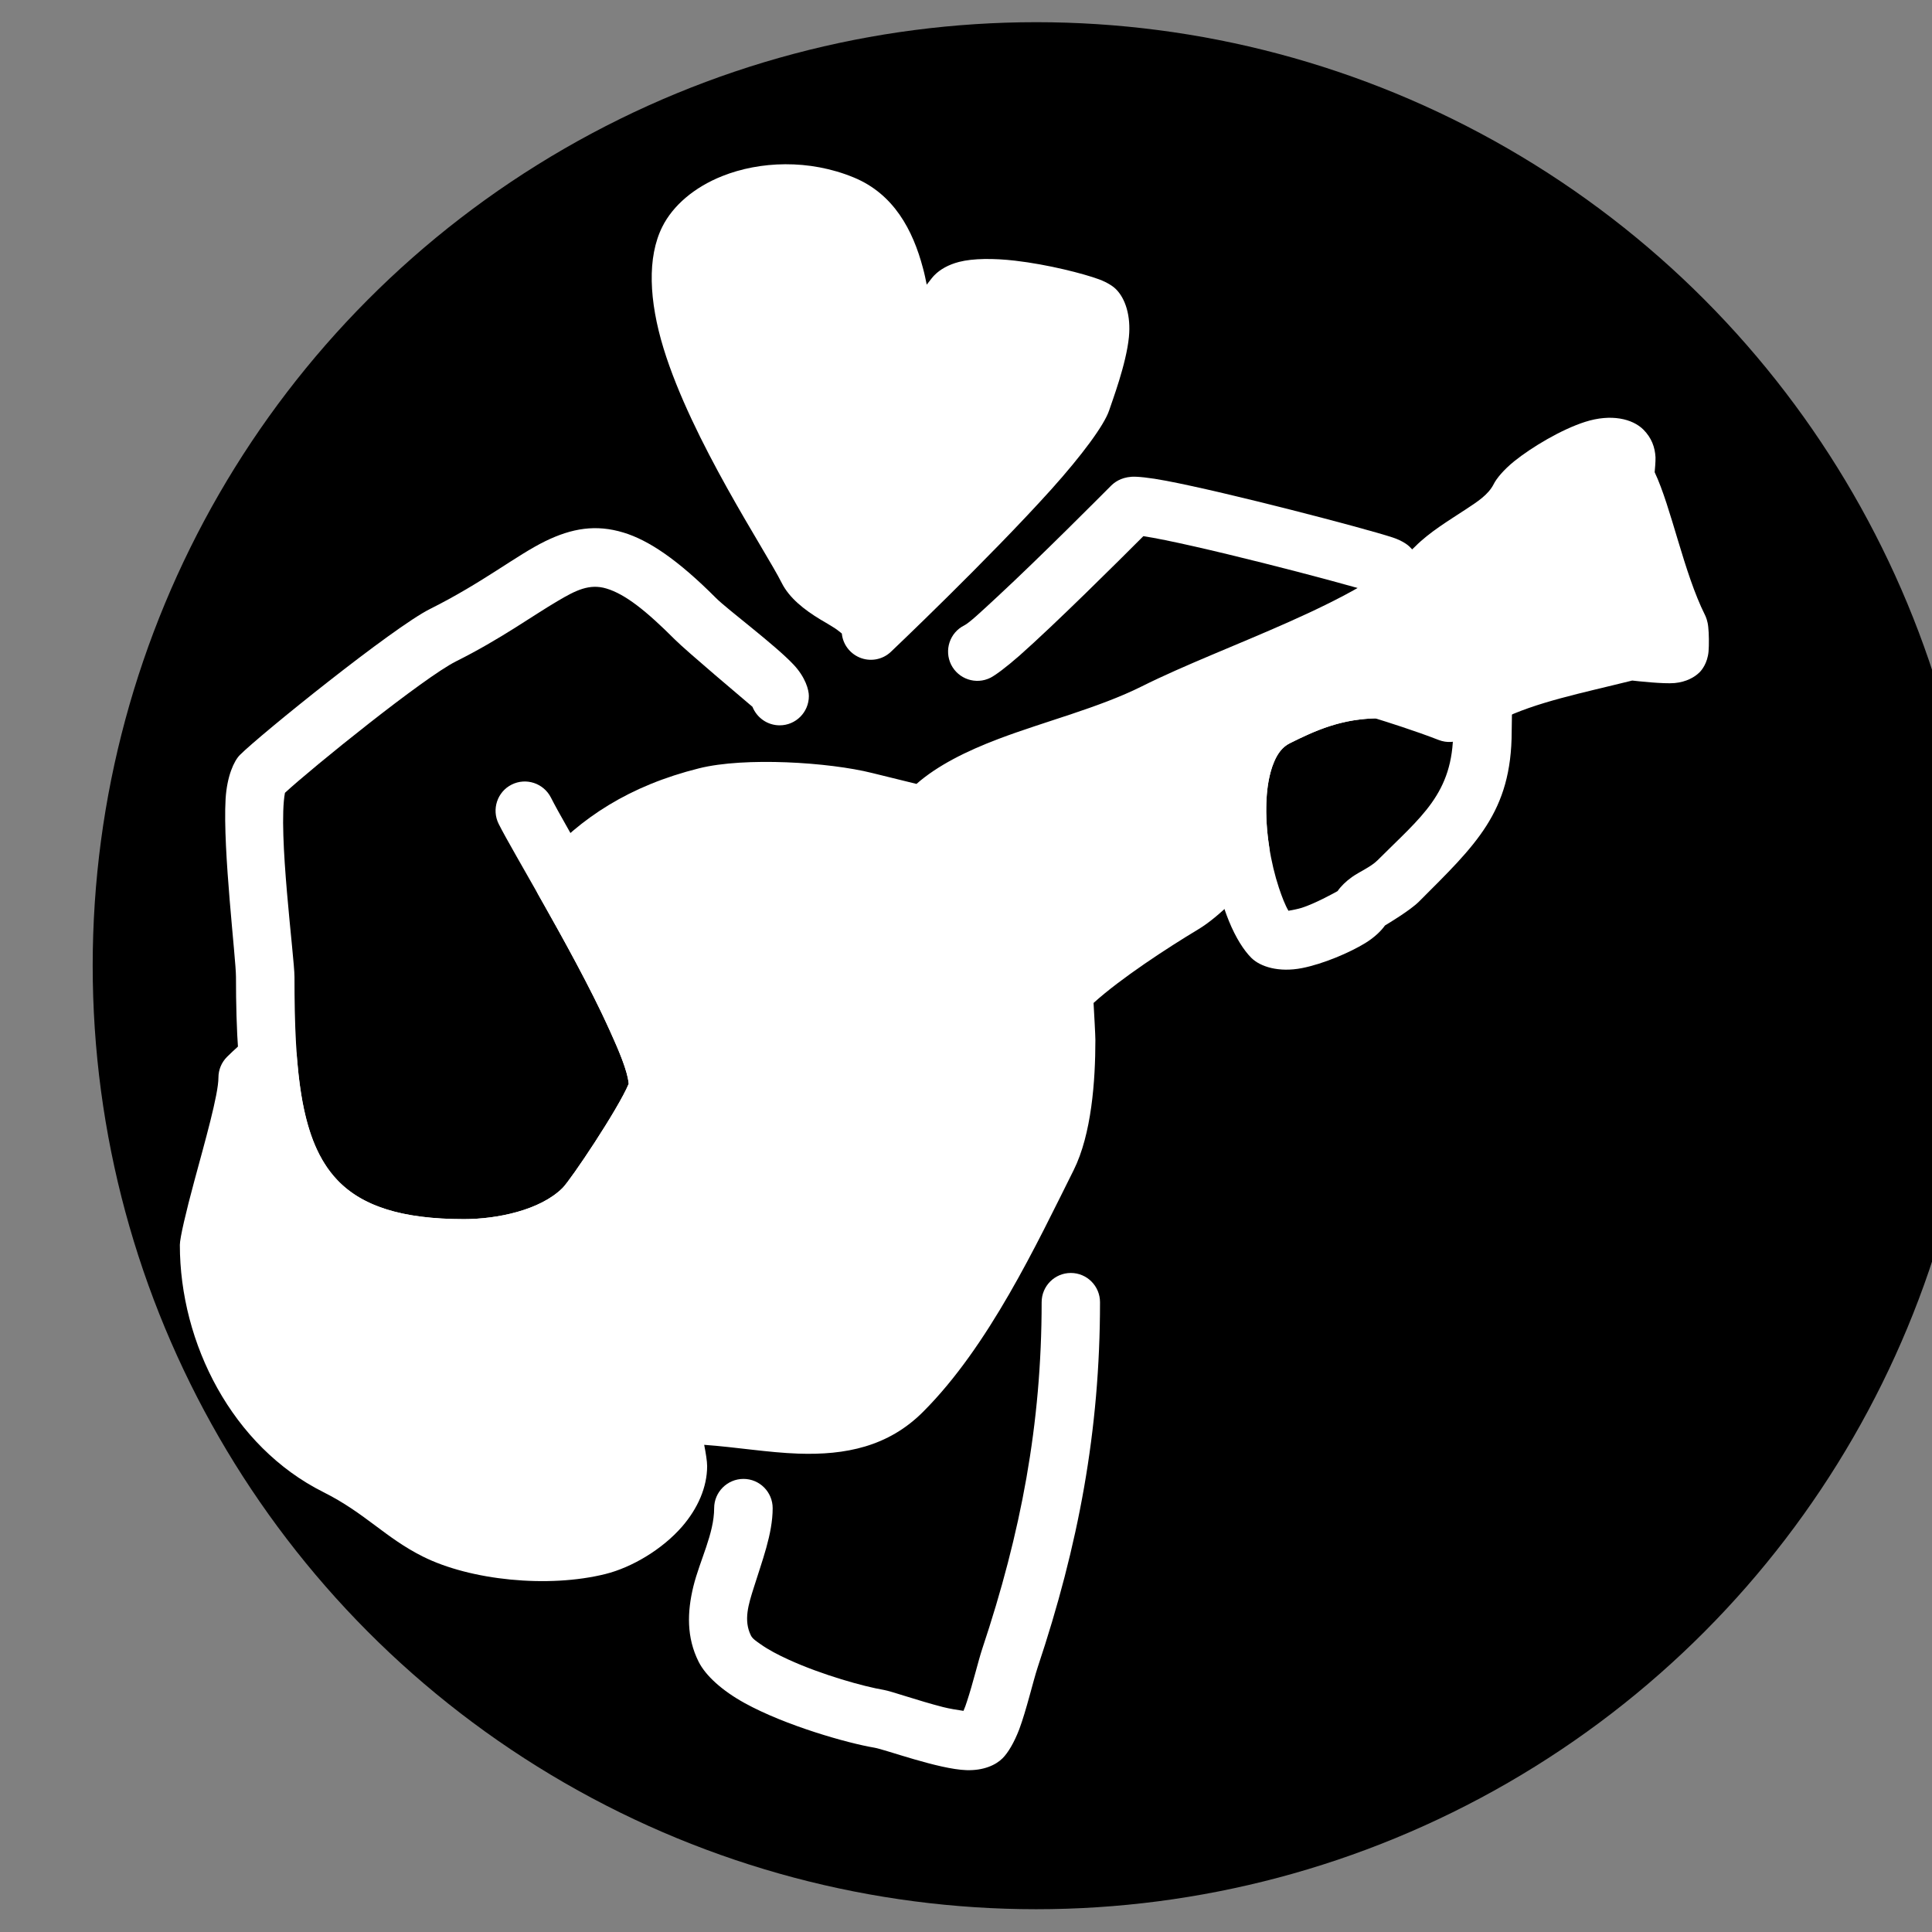 <?xml version="1.0" encoding="UTF-8" standalone="no"?>
<!DOCTYPE svg PUBLIC "-//W3C//DTD SVG 1.1//EN" "http://www.w3.org/Graphics/SVG/1.1/DTD/svg11.dtd">
<svg width="100%" height="100%" viewBox="0 0 256 256" version="1.1" xmlns="http://www.w3.org/2000/svg" xmlns:xlink="http://www.w3.org/1999/xlink" xml:space="preserve" xmlns:serif="http://www.serif.com/" style="fill-rule:evenodd;clip-rule:evenodd;stroke-linejoin:round;stroke-miterlimit:2;">
    <rect x="0" y="0" width="256" height="256" fill="#808080" stroke="none"/>
    <g transform="matrix(1,0,0,1,-768,-1024)">
        <g transform="matrix(1.6,0,0,1.707,-17469.5,650.589)">
            <rect id="el_troubadour" x="11398.4" y="218.796" width="160" height="150" style="fill:none;"/>
            <g id="el_troubadour1" serif:id="el_troubadour">
                <g transform="matrix(5.459,0,0,5.117,-52066.7,-891.203)">
                    <circle cx="11641.5" cy="231.565" r="14.313"/>
                </g>
                <g transform="matrix(1.162,0,0,1.09,3480.66,192.166)">
                    <path d="M6875.99,69.296C6875.99,69.296 6889.97,56.039 6890.99,52.962C6891.27,52.117 6893.08,47.553 6891.99,46.462C6891.53,46.004 6883.51,43.942 6881.99,45.462C6881.6,45.853 6879.01,49.496 6878.99,49.462C6877.82,47.126 6878.35,40.771 6873.99,38.962C6869.54,37.116 6864.36,38.715 6862.99,41.462C6859.99,47.462 6869.89,61.765 6871.49,64.962C6872.43,66.845 6875.99,67.324 6875.99,69.296Z" style="fill:white;"/>
                    <path d="M6879.97,44.664C6880.23,44.324 6880.43,44.072 6880.52,43.989C6880.92,43.583 6881.51,43.239 6882.28,43.042C6883.27,42.789 6884.73,42.778 6886.27,42.956C6888.61,43.226 6891.16,43.882 6892.25,44.284C6892.92,44.534 6893.32,44.84 6893.46,44.989C6894.12,45.647 6894.53,46.869 6894.38,48.393C6894.19,50.327 6893.18,52.974 6892.97,53.621C6892.62,54.671 6891.02,56.825 6888.85,59.241C6884.34,64.244 6877.42,70.807 6877.42,70.807C6876.82,71.38 6875.93,71.538 6875.17,71.21C6874.47,70.909 6873.99,70.255 6873.92,69.509C6873.81,69.42 6873.59,69.238 6873.43,69.136C6873.11,68.927 6872.76,68.728 6872.41,68.521C6871.24,67.818 6870.17,66.976 6869.63,65.894C6868.49,63.614 6863.23,55.776 6861.21,49.191C6860.18,45.821 6860.03,42.72 6861.13,40.531C6861.88,39.034 6863.4,37.723 6865.41,36.927C6868.06,35.874 6871.58,35.708 6874.79,37.038C6877.61,38.208 6878.98,40.754 6879.7,43.481C6879.81,43.875 6879.89,44.272 6879.97,44.664ZM6890.22,47.996C6889.05,47.645 6887.06,47.2 6885.32,47.047C6884.61,46.984 6883.62,47.064 6883.33,47.091C6882.77,47.78 6881.1,50.15 6880.72,50.636C6879.28,52.514 6877.18,50.495 6877.13,50.394C6876.5,49.138 6876.28,46.814 6875.68,44.549C6875.28,43.06 6874.73,41.526 6873.19,40.887C6871.06,40.001 6868.71,40.099 6866.94,40.801C6866,41.174 6865.2,41.692 6864.85,42.394C6864.42,43.255 6864.44,44.361 6864.63,45.587C6864.87,47.149 6865.43,48.869 6866.15,50.612C6868.49,56.277 6872.4,62.131 6873.35,64.031C6873.48,64.289 6873.76,64.443 6874.03,64.621C6874.62,65.012 6875.28,65.355 6875.83,65.728C6876.01,65.843 6876.17,65.961 6876.32,66.084C6878.64,63.843 6882.74,59.793 6885.75,56.453C6887.4,54.623 6888.75,53.099 6889.01,52.303C6889.17,51.83 6889.85,50.109 6890.15,48.586C6890.18,48.411 6890.2,48.192 6890.22,47.996Z" style="fill:white;"/>
                </g>
                <g transform="matrix(1.162,0,0,1.09,3480.66,192.166)">
                    <path d="M6882.59,146.231C6882.68,146.013 6882.78,145.761 6882.84,145.551C6883.27,144.254 6883.64,142.678 6883.93,141.803C6886.68,133.569 6888.16,125.814 6888.16,117.129C6888.16,115.979 6889.09,115.046 6890.24,115.046C6891.39,115.046 6892.32,115.979 6892.32,117.129C6892.32,126.277 6890.78,134.448 6887.88,143.121C6887.54,144.157 6887.08,146.16 6886.56,147.554C6886.2,148.488 6885.77,149.212 6885.38,149.602C6884.9,150.087 6884.02,150.493 6882.8,150.453C6880.81,150.388 6877.01,148.98 6876.23,148.851C6874.34,148.535 6869.92,147.286 6867,145.68C6865.39,144.794 6864.21,143.726 6863.71,142.727C6862.85,141.009 6862.89,139.204 6863.34,137.364C6863.8,135.502 6864.82,133.61 6864.82,131.796C6864.82,130.646 6865.76,129.712 6866.91,129.712C6868.06,129.712 6868.99,130.646 6868.99,131.796C6868.99,133.636 6868.23,135.568 6867.64,137.468C6867.27,138.634 6866.9,139.782 6867.44,140.864C6867.55,141.094 6867.83,141.276 6868.14,141.493C6868.68,141.877 6869.37,142.238 6870.11,142.576C6872.52,143.679 6875.52,144.507 6876.92,144.741C6877.44,144.828 6879.34,145.502 6881.13,145.96C6881.59,146.077 6882.18,146.173 6882.59,146.231Z" style="fill:white;"/>
                </g>
                <g transform="matrix(1.162,0,0,1.09,3480.66,192.166)">
                    <path d="M6867.55,74.727C6866.99,74.249 6862.82,70.739 6862.02,69.935C6859.95,67.865 6858.48,66.708 6857.15,66.306C6855.93,65.933 6854.94,66.443 6853.7,67.174C6851.84,68.262 6849.63,69.887 6846.42,71.492C6844.14,72.631 6836.17,79.06 6834.23,80.853C6833.71,83.661 6834.91,92.575 6834.91,93.962C6834.91,97.31 6835.01,100.318 6835.49,102.886C6835.92,105.132 6836.63,107.017 6837.95,108.413C6839.74,110.306 6842.59,111.212 6846.99,111.212C6849.36,111.212 6852.43,110.576 6854.02,108.989C6854.61,108.399 6857.98,103.373 6858.73,101.578C6858.64,100.595 6857.98,99.065 6857.16,97.288C6854.71,92.009 6850.47,85.084 6849.46,83.061C6848.95,82.032 6849.36,80.78 6850.39,80.266C6851.42,79.751 6852.67,80.169 6853.19,81.197C6854.21,83.236 6858.47,90.216 6860.94,95.535C6862.15,98.164 6862.91,100.469 6862.91,101.796C6862.91,102.166 6862.71,102.983 6862.19,103.993C6860.9,106.49 6857.59,111.312 6856.96,111.935C6854.69,114.207 6850.38,115.379 6846.99,115.379C6841.07,115.379 6837.33,113.826 6834.92,111.276C6831.47,107.633 6830.74,101.604 6830.74,93.962C6830.74,92.654 6829.79,84.925 6830,81.287C6830.1,79.664 6830.6,78.574 6831.02,78.156C6832.46,76.712 6841.95,69.068 6844.56,67.765C6848.36,65.866 6850.73,63.934 6852.79,62.929C6854.68,62.011 6856.39,61.719 6858.36,62.319C6860.13,62.855 6862.21,64.231 6864.96,66.989C6865.78,67.806 6869.16,70.317 6870.49,71.734C6871.33,72.636 6871.57,73.517 6871.57,73.962C6871.57,75.112 6870.64,76.046 6869.49,76.046C6868.61,76.046 6867.86,75.499 6867.55,74.727Z" style="fill:white;"/>
                </g>
                <g transform="matrix(1.162,0,0,1.09,3480.66,192.166)">
                    <path d="M6912.63,90.299C6912.38,90.654 6911.92,91.125 6911.23,91.55C6910.11,92.237 6908.21,93.044 6906.71,93.336C6905.06,93.657 6903.74,93.239 6903.1,92.602C6902.57,92.072 6901.99,91.17 6901.51,89.989C6900.59,87.742 6899.89,84.362 6900.02,81.305C6900.16,77.85 6901.44,74.866 6903.98,73.599C6906.39,72.394 6908.84,71.379 6912.24,71.379C6913.39,71.379 6914.32,72.312 6914.32,73.462C6914.32,74.612 6913.39,75.546 6912.24,75.546C6909.6,75.546 6907.71,76.39 6905.84,77.326C6905.32,77.588 6904.98,78.069 6904.74,78.635C6904.38,79.455 6904.22,80.443 6904.18,81.479C6904.09,83.579 6904.49,85.869 6905.07,87.615C6905.29,88.27 6905.51,88.844 6905.75,89.252C6906.02,89.206 6906.41,89.132 6906.7,89.041C6907.62,88.749 6908.95,88.021 6909.25,87.852C6909.49,87.507 6909.84,87.162 6910.28,86.848C6910.81,86.471 6911.62,86.135 6912.1,85.656C6915.2,82.553 6917.49,80.92 6917.49,76.462C6917.49,75.99 6917.46,74.14 6917.45,73.604C6915.51,71.559 6913.45,68.417 6911.74,66.581C6909.25,65.8 6898.79,63.084 6895.41,62.574C6893.67,64.317 6889.13,68.83 6886.57,71.09C6885.62,71.921 6884.87,72.476 6884.51,72.659C6883.48,73.173 6882.23,72.756 6881.71,71.727C6881.2,70.699 6881.61,69.446 6882.64,68.932C6883.01,68.749 6883.89,67.918 6885.01,66.881C6888.09,64.03 6892.49,59.597 6893.1,58.989C6893.33,58.761 6893.77,58.405 6894.56,58.345C6894.93,58.316 6895.83,58.401 6897.04,58.632C6901.4,59.459 6911.09,61.986 6913.17,62.665C6913.92,62.912 6914.3,63.241 6914.38,63.322C6916.24,65.187 6918.58,68.853 6920.71,70.989C6921.02,71.3 6921.35,71.821 6921.51,72.547C6921.76,73.656 6921.66,75.739 6921.66,76.462C6921.66,82.244 6919.07,84.577 6915.05,88.602C6914.43,89.221 6912.86,90.159 6912.63,90.299Z" style="fill:white;"/>
                </g>
                <g transform="matrix(1.162,0,0,1.09,3480.66,192.166)">
                    <path d="M6902.32,85.048C6901.16,86.238 6899.65,87.951 6898.24,88.796C6895.77,90.28 6891.8,92.902 6889.91,94.796C6889.53,95.167 6889.91,97.878 6889.91,98.462C6889.91,101.061 6889.73,104.491 6888.57,106.796C6886.03,111.877 6882.77,118.934 6878.24,123.462C6874.15,127.554 6868.06,125.129 6862.24,125.129C6861.02,125.129 6862.24,127.573 6862.24,128.796C6862.24,131.4 6859.07,133.837 6856.57,134.462C6852.94,135.371 6848,134.884 6844.99,133.379C6842.31,132.04 6840.88,130.281 6837.91,128.796C6832.1,125.894 6828.82,119.296 6828.82,113.046C6828.82,111.964 6831.57,103.293 6831.57,101.129C6831.57,101.129 6832.11,100.592 6833.01,99.831C6833.65,108.121 6836.41,113.296 6846.99,113.296C6849.87,113.296 6853.56,112.392 6855.49,110.462C6856.22,109.735 6860.82,102.863 6860.82,101.796C6860.82,99.151 6856.97,92.133 6854.11,87.102C6856.6,84.302 6859.75,82.251 6864.24,81.129C6867.24,80.378 6872.75,80.757 6875.57,81.462C6876.31,81.645 6879.52,82.847 6880.24,82.129C6883.6,78.766 6891.04,77.728 6896.24,75.129C6902.36,72.07 6912.07,68.966 6916.24,64.796C6918.14,62.899 6921.15,61.966 6922.24,59.796C6922.78,58.709 6928.31,55.195 6929.57,56.462C6930.17,57.058 6929.47,57.929 6929.91,58.796C6931.14,61.267 6932.03,66.032 6933.57,69.129C6933.64,69.265 6933.67,70.702 6933.57,70.796C6933.1,71.267 6930.55,70.634 6929.91,70.796C6926.09,71.751 6922.58,72.458 6919.91,73.796C6919.04,74.231 6918.14,74.682 6917.22,75.149C6915.08,74.313 6912.24,73.462 6912.24,73.462C6909.22,73.462 6907.05,74.392 6904.91,75.462C6902.11,76.862 6901.73,81.226 6902.32,85.048Z" style="fill:white;"/>
                    <path d="M6858.73,101.578C6858.65,100.691 6858.09,99.352 6857.38,97.785C6856.02,94.764 6853.98,91.096 6852.3,88.13C6851.86,87.354 6851.96,86.384 6852.55,85.717C6855.3,82.625 6858.78,80.347 6863.74,79.108C6867.01,78.29 6873.01,78.673 6876.08,79.441C6876.49,79.545 6878.55,80.05 6879.24,80.218C6880.74,78.904 6882.79,77.883 6885.09,77.012C6888.39,75.762 6892.25,74.795 6895.31,73.265C6901.25,70.296 6910.72,67.37 6914.77,63.322C6915.81,62.276 6917.16,61.476 6918.4,60.658C6919.2,60.13 6919.99,59.637 6920.38,58.864C6920.57,58.481 6921.07,57.862 6921.85,57.232C6923.11,56.223 6925.21,54.971 6926.9,54.433C6928.74,53.847 6930.27,54.21 6931.05,54.989C6931.63,55.576 6931.87,56.231 6931.91,56.956C6931.92,57.239 6931.87,57.814 6931.85,58.02C6933.04,60.531 6933.92,65.164 6935.44,68.197C6935.5,68.321 6935.63,68.618 6935.67,69.059C6935.72,69.468 6935.73,70.35 6935.69,70.793C6935.61,71.636 6935.2,72.119 6935.05,72.269C6934.7,72.616 6934.11,72.958 6933.27,73.036C6932.49,73.107 6930.58,72.895 6930.25,72.857C6926.66,73.75 6923.36,74.399 6920.84,75.659C6919.97,76.092 6919.08,76.54 6918.17,77.005C6917.64,77.275 6917.02,77.306 6916.46,77.09C6914.8,76.443 6912.71,75.786 6911.94,75.549C6909.45,75.61 6907.64,76.426 6905.84,77.326C6904.98,77.755 6904.61,78.71 6904.38,79.78C6904.06,81.293 6904.12,83.069 6904.38,84.727C6904.48,85.375 6904.27,86.033 6903.82,86.503C6902.54,87.807 6900.86,89.657 6899.31,90.582C6897.15,91.878 6893.78,94.074 6891.86,95.818C6891.9,96.524 6891.99,98.125 6891.99,98.462C6891.99,101.355 6891.72,105.162 6890.44,107.727C6887.81,112.981 6884.4,120.254 6879.71,124.935C6877.23,127.42 6874.17,128.027 6870.82,127.912C6868.67,127.838 6866.39,127.449 6864.11,127.285C6864.22,127.854 6864.32,128.453 6864.32,128.796C6864.32,130.311 6863.65,131.817 6862.54,133.102C6861.11,134.747 6858.94,136.018 6857.08,136.483C6852.99,137.505 6847.44,136.934 6844.06,135.242C6841.38,133.904 6839.95,132.145 6836.98,130.659C6830.47,127.408 6826.74,120.049 6826.74,113.046C6826.74,112.556 6827.18,110.681 6827.78,108.465C6828.52,105.725 6829.49,102.34 6829.49,101.129C6829.49,100.578 6829.71,100.05 6830.1,99.659C6830.1,99.659 6830.68,99.072 6831.66,98.241C6832.26,97.736 6833.09,97.607 6833.81,97.908C6834.53,98.209 6835.02,98.889 6835.08,99.668C6835.37,103.281 6836,106.25 6837.82,108.28C6839.6,110.262 6842.49,111.212 6846.99,111.212C6849.36,111.212 6852.43,110.576 6854.02,108.989C6854.61,108.399 6857.98,103.374 6858.73,101.578ZM6830.91,113.126C6830.94,118.6 6833.76,124.393 6838.84,126.932C6841.81,128.418 6843.24,130.177 6845.92,131.516C6848.56,132.833 6852.89,133.237 6856.07,132.441C6857.21,132.157 6858.52,131.372 6859.39,130.368C6859.81,129.886 6860.16,129.364 6860.16,128.796C6860.16,128.409 6859.96,127.868 6859.84,127.361C6859.68,126.674 6859.59,126.021 6859.62,125.534C6859.69,124.641 6860.08,124.001 6860.62,123.582C6861.02,123.274 6861.54,123.046 6862.24,123.046C6865.18,123.046 6868.18,123.652 6870.96,123.748C6873.13,123.822 6875.16,123.596 6876.77,121.989C6881.14,117.615 6884.26,110.772 6886.71,105.864C6887.73,103.82 6887.82,100.767 6887.82,98.462C6887.82,97.963 6887.59,96.01 6887.69,95.045C6887.78,94.18 6888.15,93.607 6888.43,93.322C6890.42,91.335 6894.57,88.567 6897.17,87.009C6898.17,86.408 6899.22,85.302 6900.13,84.334C6899.88,82.004 6899.99,79.593 6900.65,77.668C6901.08,76.39 6901.75,75.307 6902.65,74.497C6900.69,75.348 6898.81,76.175 6897.17,76.992C6894.49,78.331 6891.24,79.278 6888.23,80.313C6885.63,81.204 6883.2,82.112 6881.71,83.602C6881.18,84.133 6880.16,84.535 6878.86,84.41C6877.51,84.281 6875.63,83.623 6875.07,83.483C6872.5,82.841 6867.48,82.466 6864.75,83.15C6861.32,84.008 6858.75,85.462 6856.69,87.428C6858.57,90.775 6860.67,94.682 6861.85,97.633C6862.54,99.357 6862.91,100.825 6862.91,101.796C6862.91,102.166 6862.71,102.983 6862.19,103.993C6860.9,106.49 6857.59,111.312 6856.96,111.935C6854.69,114.207 6850.38,115.379 6846.99,115.379C6840.91,115.379 6837.13,113.742 6834.72,111.064C6833.75,109.976 6832.99,108.695 6832.42,107.235C6832.21,108.02 6832,108.806 6831.8,109.549C6831.39,111.099 6830.95,112.933 6830.91,113.126ZM6908.9,71.734C6909.92,71.51 6911.02,71.379 6912.24,71.379C6912.44,71.379 6912.65,71.409 6912.84,71.467C6912.84,71.467 6915.06,72.134 6917.1,72.876C6917.73,72.554 6918.36,72.239 6918.98,71.932C6921.77,70.536 6925.41,69.771 6929.4,68.774C6929.7,68.7 6930.21,68.663 6930.82,68.714C6930.91,68.722 6931.01,68.73 6931.12,68.74C6929.92,65.732 6929.11,61.869 6928.04,59.727C6927.88,59.402 6927.8,58.974 6927.76,58.56C6927.64,58.599 6927.54,58.64 6927.44,58.682C6926.14,59.256 6924.26,60.692 6924.03,60.876C6923.44,61.969 6922.52,62.857 6921.42,63.642C6920.22,64.497 6918.77,65.21 6917.71,66.269C6915.7,68.283 6912.44,70.075 6908.9,71.734Z" style="fill:white;"/>
                </g>
            </g>
        </g>
    </g>
</svg>
